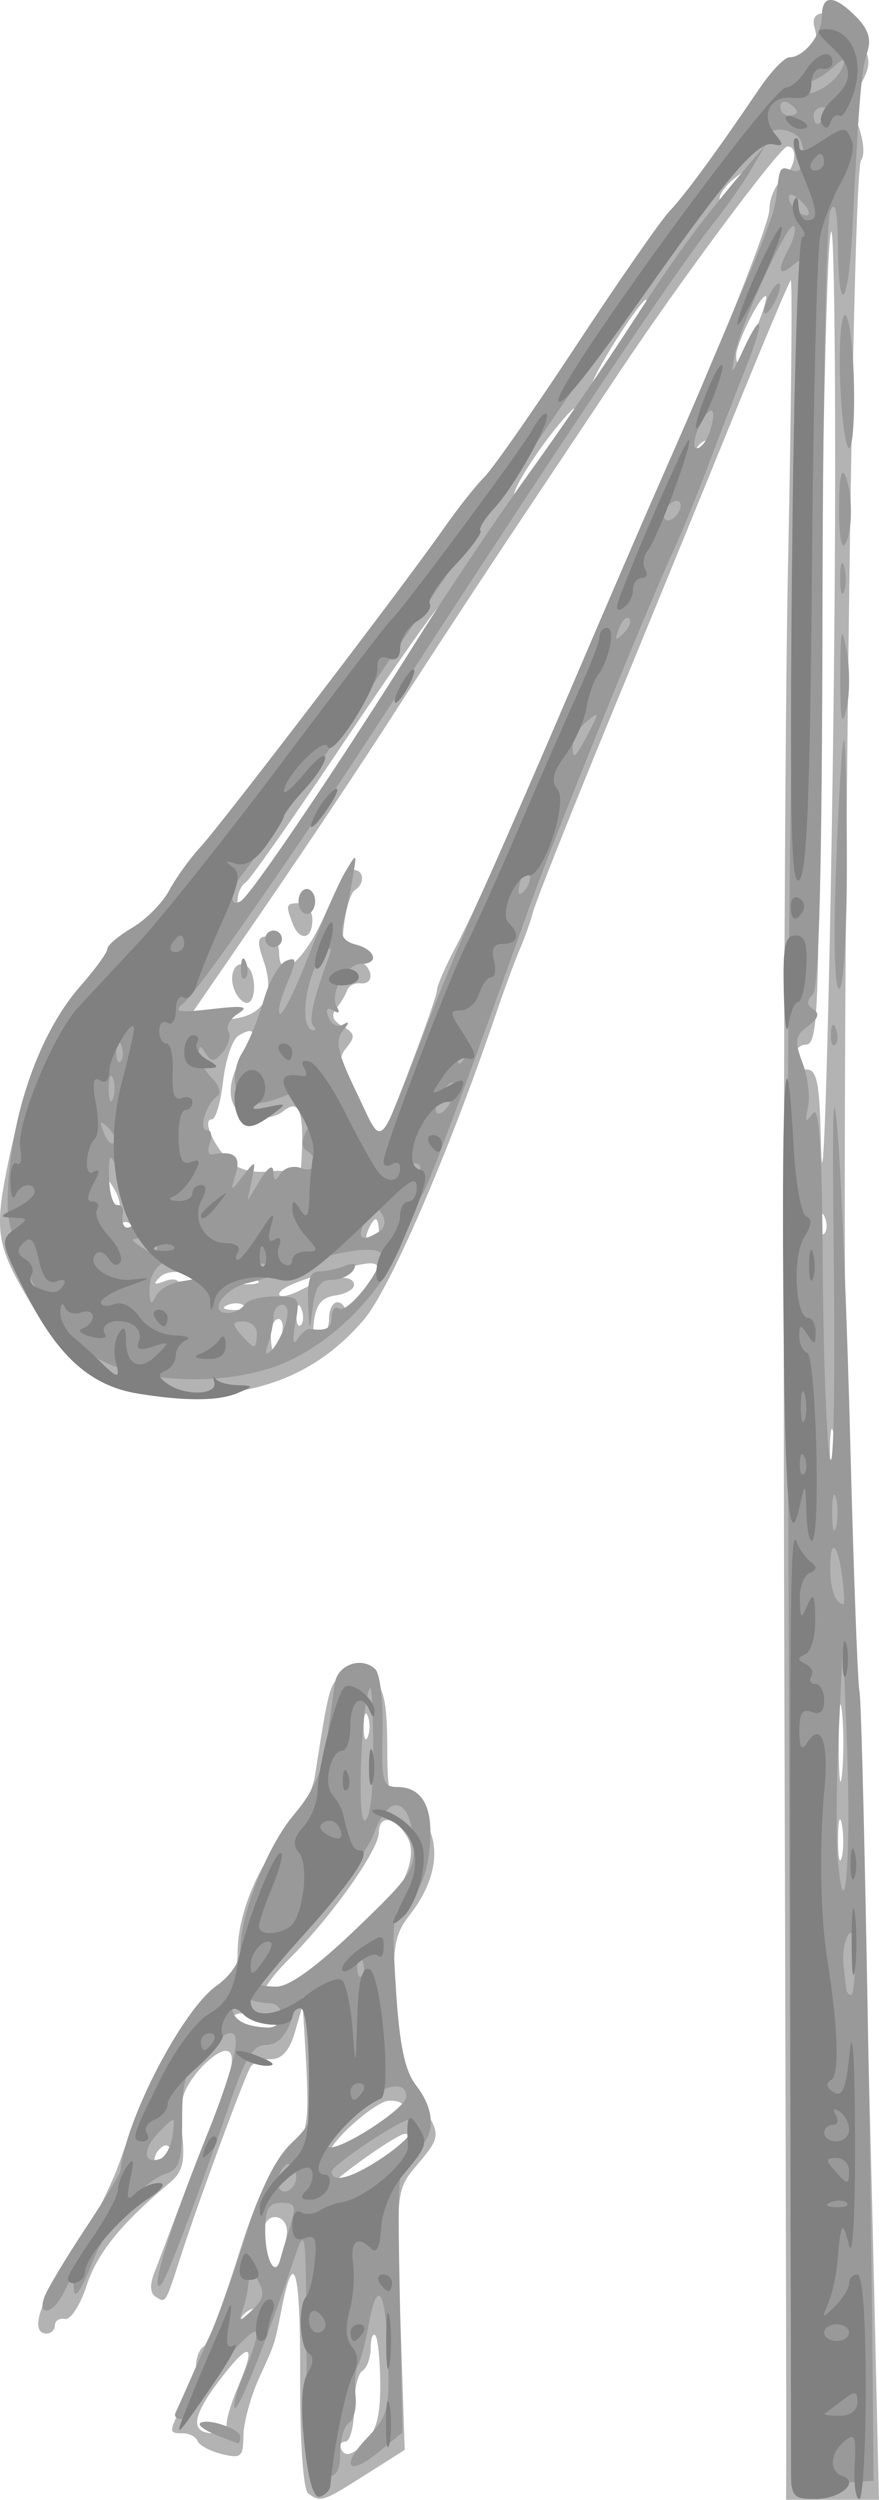 <?xml version="1.0" encoding="UTF-8" standalone="no"?>
<!-- Created with Inkscape (http://www.inkscape.org/) -->

<svg
   width="27.988mm"
   height="79.537mm"
   viewBox="0 0 27.988 79.537"
   version="1.1"
   id="svg5"
   inkscape:version="1.1.2 (0a00cf5339, 2022-02-04)"
   sodipodi:docname="Fustibal.svg"
   xmlns:inkscape="http://www.inkscape.org/namespaces/inkscape"
   xmlns:sodipodi="http://sodipodi.sourceforge.net/DTD/sodipodi-0.dtd"
   xmlns="http://www.w3.org/2000/svg"
   xmlns:svg="http://www.w3.org/2000/svg">
  <sodipodi:namedview
     id="namedview7"
     pagecolor="#ffffff"
     bordercolor="#666666"
     borderopacity="1.0"
     inkscape:pageshadow="2"
     inkscape:pageopacity="0.0"
     inkscape:pagecheckerboard="0"
     inkscape:document-units="mm"
     showgrid="false"
     fit-margin-top="0"
     fit-margin-left="0"
     fit-margin-right="0"
     fit-margin-bottom="0"
     inkscape:zoom="0.99150695"
     inkscape:cx="-15.128487"
     inkscape:cy="195.15748"
     inkscape:window-width="1920"
     inkscape:window-height="978"
     inkscape:window-x="0"
     inkscape:window-y="39"
     inkscape:window-maximized="1"
     inkscape:current-layer="layer1" />
  <defs
     id="defs2" />
  <g
     inkscape:label="Layer 1"
     inkscape:groupmode="layer"
     id="layer1"
     transform="translate(-136.851,-157.257)">
    <path
       style="fill:#b3b3b3;stroke-width:0.265"
       d="m 146.665,236.591 c -0.159,-0.115 -0.264,-1.617 -0.257,-3.679 0.011,-3.425 -0.188,-4.203 -0.577,-2.261 -0.253,1.264 -0.195,1.085 -0.746,2.306 -0.262,0.582 -0.48,1.394 -0.483,1.804 -0.005,0.668 -0.077,0.728 -0.689,0.576 -0.376,-0.093 -0.723,-0.28 -0.772,-0.414 -0.049,-0.135 -0.257,-0.245 -0.463,-0.245 -0.465,0 -0.465,-0.032 0.02,-0.962 0.217,-0.417 0.396,-0.959 0.397,-1.205 9e-4,-0.246 0.109,-0.514 0.24,-0.595 0.131,-0.081 0.619,-1.355 1.084,-2.832 0.608,-1.932 1.042,-2.851 1.548,-3.276 0.723,-0.608 0.76,-0.858 0.579,-3.83 l -0.057,-0.926 -0.248,0.86 c -0.169,0.584 -0.411,0.86 -0.754,0.86 -0.278,0 -0.574,0.111 -0.658,0.246 -0.193,0.312 -1.638,4.227 -2.204,5.972 -0.519,1.6 -0.487,1.548 -0.823,1.34 -0.171,-0.105 -0.186,-0.387 -0.041,-0.754 0.127,-0.322 0.497,-1.3 0.823,-2.173 0.325,-0.873 0.741,-1.945 0.923,-2.381 0.759,-1.816 0.904,-2.514 0.522,-2.514 -0.2,0 -0.622,0.327 -0.938,0.728 -0.454,0.575 -0.547,0.969 -0.445,1.881 0.103,0.923 0.025,1.241 -0.389,1.587 -1.538,1.288 -2.315,2.247 -2.646,3.266 -0.203,0.625 -0.514,1.106 -0.69,1.07 -0.177,-0.036 -0.321,0.053 -0.321,0.198 0,0.146 -0.119,0.265 -0.265,0.265 -0.549,0 -0.229,-1.021 0.761,-2.435 0.564,-0.805 1.282,-2.204 1.595,-3.108 0.856,-2.474 2.067,-4.717 2.736,-5.07 0.763,-0.402 0.984,-0.744 0.989,-1.527 0.007,-1.161 0.61,-2.671 1.465,-3.671 0.466,-0.545 0.913,-1.407 0.994,-1.916 0.518,-3.276 0.478,-3.175 1.256,-3.175 0.891,0 1.052,0.366 1.052,2.403 0,1.205 0.09,1.566 0.391,1.566 0.215,0 0.583,0.293 0.817,0.651 0.516,0.787 0.329,1.916 -0.488,2.955 -0.49,0.623 -0.556,1.003 -0.487,2.814 0.064,1.693 0.201,2.274 0.717,3.033 0.787,1.159 0.786,1.178 -0.016,2.132 -0.649,0.771 -0.653,0.807 -0.517,4.913 l 0.137,4.136 -1.255,0.796 c -1.361,0.863 -1.418,0.882 -1.816,0.593 z m 2.293,-3.498 c -0.006,-0.762 -0.077,-1.451 -0.158,-1.532 -0.081,-0.081 -0.147,0.104 -0.147,0.41 0,0.307 -0.119,0.631 -0.265,0.721 -0.146,0.09 -0.265,0.633 -0.265,1.206 0,0.574 -0.126,1.043 -0.28,1.043 -0.154,0 -0.199,0.131 -0.1,0.291 0.12,0.194 0.355,0.116 0.703,-0.231 0.391,-0.391 0.52,-0.871 0.512,-1.908 z m -4.871,1.427 c -0.086,-0.086 0.068,-0.681 0.343,-1.323 0.605,-1.411 0.376,-1.482 -0.606,-0.188 -0.876,1.155 -0.924,1.668 -0.154,1.668 0.315,0 0.503,-0.07 0.417,-0.157 z m 0.994,-3.548 c 0.09,-0.146 0.044,-0.265 -0.101,-0.265 -0.146,0 -0.338,0.119 -0.428,0.265 -0.09,0.146 -0.044,0.265 0.101,0.265 0.146,0 0.338,-0.119 0.428,-0.265 z m 0.907,-2.712 c 0.01,-0.255 -0.16,-0.463 -0.378,-0.463 -0.417,0 -0.52,0.695 -0.218,1.48 0.166,0.432 0.193,0.429 0.378,-0.044 0.11,-0.28 0.208,-0.718 0.218,-0.973 z m 2.682,-1.828 c 0.943,-0.53 1.571,-1.281 1.072,-1.281 -0.261,0 -2.413,1.536 -2.413,1.721 0,0.239 0.316,0.136 1.341,-0.44 z m -6.368,-0.635 c 0,-0.227 -0.119,-0.339 -0.265,-0.249 -0.146,0.09 -0.265,0.276 -0.265,0.412 0,0.137 0.119,0.249 0.265,0.249 0.146,0 0.265,-0.186 0.265,-0.412 z m 6.355,-0.517 c 1.117,-0.705 1.356,-1.187 0.589,-1.187 -0.422,0 -1.917,1.323 -1.917,1.696 0,0.269 0.244,0.176 1.328,-0.509 z m -2.993,-3.469 c 0.1,-0.3 -1.116,-0.67 -1.37,-0.416 -0.075,0.075 6.3e-4,0.301 0.168,0.503 0.344,0.414 1.052,0.363 1.202,-0.086 z m 1.087,-1.605 c 2.351,-1.717 3.626,-3.618 3.045,-4.539 -0.388,-0.616 -0.88,-0.677 -0.88,-0.111 0,0.555 -1.503,2.678 -2.844,4.015 -1.441,1.437 -0.993,1.856 0.679,0.635 z m 1.811,-8.35 c -0.073,-0.182 -0.133,-0.033 -0.133,0.331 0,0.364 0.06,0.513 0.133,0.331 0.073,-0.182 0.073,-0.48 0,-0.661 z m 13.323,22.622 c 0.003,-1.273 -0.027,-13.031 -0.066,-26.128 -0.039,-13.097 0.016,-27.967 0.122,-33.046 0.106,-5.078 0.145,-9.185 0.086,-9.126 -0.059,0.059 -0.881,2.011 -1.826,4.338 -0.946,2.327 -2.725,6.672 -3.954,9.655 -1.229,2.983 -2.317,5.722 -2.418,6.085 -0.101,0.364 -0.291,0.9 -0.422,1.191 -0.131,0.291 -0.477,1.229 -0.769,2.085 -1.525,4.472 -3.377,8.751 -4.206,9.72 -1.37,1.6 -3.11,2.367 -5.414,2.386 -2.824,0.023 -3.727,-0.479 -5.164,-2.874 -1.132,-1.886 -1.2,-2.311 -0.728,-4.583 0.549,-2.645 1.384,-4.633 2.159,-5.14 0.35,-0.229 0.636,-0.563 0.635,-0.742 -9.5e-4,-0.179 0.41,-0.682 0.913,-1.118 0.503,-0.437 1.643,-1.746 2.533,-2.91 0.89,-1.164 2.798,-3.664 4.238,-5.556 1.441,-1.892 3.091,-4.035 3.667,-4.763 0.576,-0.728 1.969,-2.692 3.095,-4.366 3.11,-4.624 6.903,-9.628 7.798,-10.29 0.597,-0.441 0.757,-0.727 0.631,-1.126 -0.262,-0.825 0.956,-0.532 1.448,0.349 0.335,0.599 0.341,0.808 0.042,1.368 -0.264,0.494 -0.284,0.86 -0.08,1.447 0.151,0.432 0.18,0.888 0.065,1.013 -0.342,0.372 -0.714,38.141 -0.405,41.106 0.132,1.267 0.542,14.548 0.81,26.26 l 0.162,7.078 h -1.478 -1.478 l 0.005,-2.315 z m 1.77,-19.179 c -0.063,-0.329 -0.117,-0.122 -0.12,0.46 -0.003,0.582 0.049,0.851 0.115,0.598 0.066,-0.253 0.069,-0.729 0.005,-1.058 z m 0.006,-3.575 c -0.057,-0.546 -0.104,-0.099 -0.104,0.992 0,1.091 0.047,1.538 0.104,0.992 0.057,-0.546 0.057,-1.439 0,-1.984 z m -0.271,-8.864 c -0.063,-0.327 -0.115,-0.059 -0.115,0.595 0,0.655 0.052,0.923 0.115,0.595 0.063,-0.327 0.063,-0.863 0,-1.191 z m -17.573,-3.109 c 0.076,-0.291 0.03,-0.529 -0.101,-0.529 -0.132,0 -0.24,0.238 -0.24,0.529 0,0.291 0.046,0.529 0.101,0.529 0.056,0 0.164,-0.238 0.24,-0.529 z m 1.511,-0.545 c 0,-0.282 0.119,-0.514 0.265,-0.514 0.146,0 0.265,0.149 0.266,0.331 9.6e-4,0.182 0.238,-0.026 0.527,-0.463 0.7,-1.056 0.666,-1.231 -0.198,-1.04 -1.471,0.326 -2.447,0.69 -2.447,0.912 0,0.126 0.327,0.058 0.728,-0.151 0.829,-0.433 1.654,-0.501 1.654,-0.137 0,0.135 -0.268,0.284 -0.595,0.331 -0.433,0.061 -0.619,0.291 -0.682,0.84 -0.056,0.489 0.014,0.694 0.198,0.58 0.157,-0.097 0.285,-0.407 0.285,-0.69 z m -0.878,-0.299 c -0.085,-0.211 -0.147,-0.148 -0.16,0.16 -0.011,0.279 0.051,0.435 0.139,0.347 0.088,-0.088 0.097,-0.316 0.021,-0.507 z m -1.84,-0.11 c -0.088,-0.088 -0.316,-0.097 -0.507,-0.021 -0.211,0.085 -0.148,0.147 0.16,0.16 0.279,0.011 0.435,-0.051 0.347,-0.139 z m -1.395,-0.615 c 0.233,-0.376 -0.925,-0.644 -1.272,-0.294 -0.23,0.232 -0.191,0.264 0.159,0.13 0.268,-0.102 0.463,-0.053 0.463,0.117 0,0.356 0.439,0.388 0.65,0.047 z m 1.798,-0.194 c -0.182,-0.073 -0.48,-0.073 -0.661,0 -0.182,0.073 -0.033,0.133 0.331,0.133 0.364,0 0.513,-0.06 0.331,-0.133 z m -3.313,-0.778 c -0.088,-0.088 -0.316,-0.097 -0.507,-0.021 -0.211,0.085 -0.148,0.147 0.16,0.16 0.279,0.011 0.435,-0.051 0.347,-0.139 z m 7.215,-0.766 c 0,-0.218 -0.047,-0.397 -0.104,-0.397 -0.057,0 -0.173,0.179 -0.256,0.397 -0.084,0.218 -0.037,0.397 0.104,0.397 0.141,0 0.256,-0.179 0.256,-0.397 z m -7.673,0.016 c 0,-0.064 -0.119,-0.19 -0.265,-0.28 -0.146,-0.09 -0.265,-0.037 -0.265,0.117 0,0.154 0.119,0.28 0.265,0.28 0.146,0 0.265,-0.052 0.265,-0.117 z m 21.877,-0.462 c -0.085,-0.211 -0.147,-0.148 -0.16,0.16 -0.011,0.279 0.051,0.435 0.139,0.347 0.088,-0.088 0.097,-0.316 0.021,-0.507 z m -22.638,-0.923 c -0.312,-0.536 -0.387,-0.365 -0.132,0.301 0.091,0.236 0.221,0.374 0.289,0.306 0.068,-0.068 -0.002,-0.341 -0.157,-0.607 z m 22.957,-20.84 c 0.022,-5.375 -0.032,-9.701 -0.12,-9.612 -0.161,0.161 -0.352,10.018 -0.394,20.378 -0.019,4.573 -0.086,5.49 -0.401,5.49 -0.208,0 -0.378,0.179 -0.378,0.397 0,0.218 0.179,0.397 0.397,0.397 0.317,0 0.406,0.44 0.443,2.183 0.089,4.186 0.413,-9.533 0.453,-19.232 z m -16.973,19.65 c 0.052,-1.316 -0.117,-1.673 -0.602,-1.27 -0.197,0.164 -0.633,0.259 -0.969,0.211 -0.778,-0.11 -0.93,-1.01 -0.326,-1.931 0.487,-0.744 0.436,-1.032 -0.122,-0.687 -0.194,0.12 -0.414,0.768 -0.49,1.441 -0.076,0.673 -0.238,1.223 -0.36,1.223 -0.306,0 0.026,0.793 0.551,1.318 0.274,0.274 0.742,0.397 1.277,0.336 0.477,-0.054 0.844,0.025 0.844,0.183 0,0.154 0.034,0.279 0.076,0.279 0.042,0 0.096,-0.497 0.12,-1.103 z m 3.348,-2.415 c 0.524,-1.353 0.953,-2.575 0.953,-2.714 0,-0.139 0.284,-0.788 0.632,-1.442 0.666,-1.253 2.791,-6.01 4.669,-10.449 0.615,-1.455 2.056,-4.824 3.201,-7.487 1.145,-2.662 2.082,-5.118 2.082,-5.458 0,-0.339 0.179,-0.765 0.397,-0.946 0.423,-0.351 0.542,-1.058 0.178,-1.058 -0.233,0 -3.367,4.204 -5.338,7.161 -0.655,0.983 -2.143,3.213 -3.307,4.956 -1.164,1.743 -2.908,4.403 -3.875,5.911 -0.967,1.508 -2.844,4.32 -4.17,6.248 l -2.412,3.506 h 1.052 c 1.301,0 1.788,-0.666 1.368,-1.871 -0.218,-0.625 -0.196,-0.775 0.113,-0.775 0.211,0 0.383,0.234 0.383,0.521 0,0.942 0.8,0.275 1.46,-1.218 0.345,-0.781 0.753,-1.42 0.907,-1.42 0.34,0 0.37,0.442 0.044,0.643 -0.129,0.08 -0.286,0.58 -0.348,1.111 -0.09,0.768 -0.014,0.992 0.368,1.092 0.536,0.14 0.669,0.82 0.15,0.762 -0.182,-0.02 -0.371,0.082 -0.419,0.228 -0.049,0.146 -0.204,0.404 -0.345,0.574 -0.175,0.211 -0.109,0.392 0.208,0.57 0.39,0.218 0.409,0.328 0.12,0.676 -0.288,0.347 -0.253,0.606 0.211,1.564 0.306,0.632 0.556,1.29 0.556,1.462 0,0.674 0.246,0.22 1.163,-2.147 z m -5.501,-2.723 c -0.194,-0.505 0.044,-0.971 0.388,-0.759 0.315,0.195 0.323,1.179 0.01,1.179 -0.13,0 -0.309,-0.189 -0.398,-0.421 z m 1.853,-2.114 c -0.227,-0.591 -0.209,-0.64 0.236,-0.64 0.22,0 0.397,0.235 0.397,0.529 0,0.631 -0.406,0.702 -0.633,0.111 z m 0.788,-3.896 c 2.469,-3.677 4.138,-6.337 3.875,-6.174 -0.133,0.082 -1.517,2.056 -3.076,4.386 -1.559,2.33 -2.947,4.306 -3.085,4.392 -0.138,0.085 -0.251,0.342 -0.251,0.572 0,0.511 0.379,0.037 2.536,-3.176 z m 7.524,-11.362 c 0.754,-1.15 0.858,-1.398 0.341,-0.814 -0.796,0.899 -1.789,2.468 -1.562,2.468 0.076,0 0.625,-0.744 1.222,-1.654 z m 4.857,0.185 c 0.09,-0.235 0.046,-0.342 -0.104,-0.249 -0.144,0.089 -0.262,0.274 -0.262,0.411 0,0.381 0.19,0.297 0.366,-0.162 z m -2.533,-3.558 c 0.462,-0.743 0.732,-1.284 0.599,-1.202 -0.133,0.082 -0.613,0.754 -1.068,1.492 -0.455,0.739 -0.724,1.28 -0.599,1.202 0.125,-0.077 0.606,-0.749 1.068,-1.492 z m 4.147,-0.344 c 0.225,-0.538 0.351,-0.979 0.28,-0.979 -0.188,0 -0.936,1.505 -0.936,1.883 0,0.47 0.194,0.202 0.657,-0.904 z m -0.648,-4.55 c 0.359,-0.489 0.353,-0.502 -0.075,-0.166 -0.255,0.2 -0.463,0.487 -0.463,0.639 0,0.152 0.034,0.227 0.075,0.166 0.041,-0.061 0.25,-0.348 0.463,-0.639 z"
       id="path1399" />
    <path
       style="fill:#999999;stroke-width:0.265"
       d="m 161.998,220.538 c -0.026,-8.698 -0.059,-18.97 -0.073,-22.826 -0.031,-8.504 0.281,-30.528 0.447,-31.584 0.102,-0.651 0.063,-0.713 -0.277,-0.431 -0.467,0.388 -0.509,0.175 -0.111,-0.569 0.157,-0.294 0.222,-0.598 0.144,-0.676 -0.181,-0.181 -1.692,3.1 -1.879,4.08 -0.133,0.697 -0.119,0.69 0.258,-0.123 0.637,-1.372 0.708,-0.994 0.1,0.529 -0.305,0.764 -0.845,2.163 -1.199,3.109 -0.354,0.946 -0.838,2.137 -1.075,2.646 -0.863,1.857 -3.833,9.187 -4.609,11.377 -1.696,4.784 -3.217,8.875 -3.392,9.128 -0.101,0.146 -0.393,0.831 -0.648,1.523 -0.634,1.715 -2.444,3.475 -4.159,4.045 -1.972,0.655 -4.672,0.428 -5.882,-0.495 -1.243,-0.948 -2.55,-3.336 -2.55,-4.659 0,-2.585 0.932,-5.403 2.303,-6.963 0.48,-0.546 0.872,-1.086 0.872,-1.2 0,-0.114 0.358,-0.418 0.795,-0.676 0.437,-0.258 0.965,-0.79 1.173,-1.182 0.208,-0.392 0.654,-1.011 0.991,-1.377 0.689,-0.748 6.534,-8.395 7.756,-10.148 0.437,-0.626 1.016,-1.359 1.287,-1.629 0.272,-0.27 1.596,-2.165 2.944,-4.211 1.348,-2.046 2.677,-3.959 2.955,-4.25 0.49,-0.514 1.489,-1.875 2.863,-3.903 0.37,-0.546 0.799,-0.992 0.953,-0.992 0.464,0 1.036,-0.72 1.036,-1.304 0,-0.699 0.38,-0.697 1.083,0.006 0.394,0.394 0.499,0.719 0.363,1.124 -0.188,0.564 -0.27,1.529 -0.468,5.535 -0.125,2.535 -0.442,3.011 -0.467,0.703 -0.013,-1.194 -0.086,-1.541 -0.246,-1.169 -0.125,0.291 -0.236,5.952 -0.246,12.581 -0.013,8.302 -0.108,12.141 -0.306,12.339 -0.207,0.207 -0.203,0.34 0.016,0.475 0.21,0.13 0.156,0.295 -0.175,0.538 -0.411,0.301 -0.436,0.465 -0.172,1.162 0.169,0.447 0.248,1.081 0.175,1.41 -0.105,0.48 -0.075,0.52 0.152,0.201 0.206,-0.288 0.293,1.053 0.319,4.895 0.019,2.91 0.125,5.649 0.234,6.085 0.109,0.437 0.162,-2.302 0.118,-6.085 -0.059,-5.068 -0.024,-6.148 0.134,-4.101 0.118,1.528 0.296,5.993 0.396,9.922 0.1,3.929 0.229,7.382 0.286,7.673 0.096,0.489 0.343,13.214 0.418,21.555 l 0.032,3.563 -1.311,0.081 -1.311,0.081 -0.048,-15.815 z m 2.078,-0.932 c -0.002,-0.682 -0.089,-0.991 -0.22,-0.785 -0.119,0.187 -0.186,0.604 -0.15,0.926 0.036,0.322 0.075,0.675 0.087,0.785 0.012,0.109 0.082,0.198 0.154,0.198 0.073,0 0.13,-0.506 0.128,-1.124 z m -0.255,-6.781 -0.127,-3.339 -0.138,2.91 c -0.076,1.601 -0.087,3.446 -0.024,4.101 0.224,2.341 0.421,-0.174 0.289,-3.672 z m -0.149,-5.36 c -0.14,-1.108 -0.386,-1.31 -0.386,-0.317 0,0.681 0.171,1.147 0.422,1.147 0.038,0 0.022,-0.373 -0.036,-0.83 z m -0.203,-2.544 c -0.067,-0.255 -0.121,-0.046 -0.121,0.463 0,0.509 0.054,0.718 0.121,0.463 0.067,-0.255 0.067,-0.671 0,-0.926 z m -17.524,-5.556 c 0.108,-0.358 0.067,-0.595 -0.103,-0.595 -0.155,0 -0.282,0.169 -0.282,0.375 0,0.206 -0.077,0.593 -0.171,0.86 -0.117,0.331 -0.084,0.401 0.103,0.22 0.151,-0.146 0.355,-0.532 0.454,-0.86 z m -0.914,0.331 c 0,-0.218 -0.193,-0.397 -0.429,-0.397 -0.352,0 -0.37,0.072 -0.1,0.397 0.181,0.218 0.374,0.397 0.429,0.397 0.055,0 0.1,-0.179 0.1,-0.397 z m 1.683,-0.155 c 0.534,0.071 0.698,-0.021 0.698,-0.39 0,-0.227 0.11,-0.345 0.244,-0.261 0.264,0.163 1.343,-1.198 1.343,-1.694 0,-0.355 -1.549,-0.137 -2.778,0.39 -0.437,0.187 -1.108,0.41 -1.492,0.495 -0.748,0.166 -1.27,0.953 -0.632,0.953 0.205,0 0.447,-0.119 0.536,-0.265 0.09,-0.146 0.529,-0.265 0.975,-0.265 0.773,0 0.803,0.041 0.646,0.86 -0.1,0.518 -0.075,0.72 0.063,0.507 0.125,-0.194 0.304,-0.343 0.397,-0.331 z m -0.053,-0.837 c -0.03,-0.7 0.068,-0.992 0.333,-0.992 0.206,0 0.583,-0.08 0.837,-0.177 0.315,-0.121 0.401,-0.079 0.271,0.132 -0.105,0.17 -0.415,0.31 -0.688,0.31 -0.362,0 -0.526,0.233 -0.604,0.86 -0.105,0.847 -0.107,0.845 -0.149,-0.132 z m -4.011,-0.684 c 0.99,-0.133 1.19,-0.482 0.391,-0.683 -0.846,-0.212 -1.457,0.216 -1.431,1.002 0.014,0.417 0.065,0.46 0.198,0.166 0.099,-0.218 0.477,-0.437 0.841,-0.486 z m 2.888,-0.477 c 0.061,-0.052 -0.267,-0.095 -0.728,-0.095 -0.461,0 -0.838,0.121 -0.838,0.27 0,0.237 1.249,0.098 1.565,-0.175 z m -3.682,-0.624 c 0,-0.146 -0.208,-0.263 -0.463,-0.261 -0.396,0.003 -0.405,0.041 -0.066,0.261 0.499,0.323 0.529,0.323 0.529,0 z m 7.064,-0.474 c 0.191,-0.122 0.229,-0.344 0.095,-0.561 -0.174,-0.282 -0.288,-0.237 -0.525,0.205 -0.308,0.576 -0.138,0.717 0.43,0.355 z m -8.033,-1.318 c -0.536,-1.293 -0.588,-1.326 -0.561,-0.352 0.013,0.452 0.124,0.821 0.248,0.821 0.123,0 0.21,0.089 0.193,0.198 -0.068,0.431 0.043,0.619 0.28,0.473 0.146,-0.09 0.081,-0.559 -0.16,-1.14 z m 4.669,-0.59 c 0.01,0.307 0.062,0.32 0.229,0.057 0.119,-0.187 0.414,-0.264 0.657,-0.17 0.473,0.181 0.62,-0.275 0.177,-0.549 -0.177,-0.109 -0.177,-0.328 -9.5e-4,-0.658 0.361,-0.675 0.053,-1.407 -0.495,-1.175 -1.1,0.466 -1.568,0.429 -1.748,-0.138 -0.105,-0.33 -0.026,-0.812 0.187,-1.15 0.202,-0.32 0.511,-1.076 0.686,-1.679 0.175,-0.603 0.496,-1.165 0.713,-1.248 0.348,-0.134 0.349,-0.043 0.011,0.766 -0.211,0.505 -0.298,0.918 -0.194,0.918 0.104,0 0.522,-0.863 0.928,-1.918 0.406,-1.055 0.914,-2.216 1.129,-2.58 0.388,-0.656 0.39,-0.654 0.23,0.265 -0.089,0.509 -0.223,1.143 -0.298,1.408 -0.094,0.332 0.035,0.526 0.417,0.626 0.63,0.165 0.751,0.612 0.165,0.612 -0.481,0 -1.026,0.963 -0.774,1.369 0.113,0.183 0.067,0.227 -0.117,0.113 -0.195,-0.121 -0.247,-0.042 -0.145,0.222 0.086,0.225 0.293,0.327 0.46,0.228 0.212,-0.127 0.209,-0.065 -0.011,0.207 -0.25,0.309 -0.159,0.71 0.444,1.957 0.87,1.8 0.634,2.024 2.224,-2.112 0.504,-1.31 1.322,-3.274 1.819,-4.366 0.497,-1.091 1.768,-4.008 2.825,-6.482 1.057,-2.474 2.343,-5.45 2.857,-6.615 0.514,-1.164 1.097,-2.504 1.294,-2.977 0.197,-0.473 0.525,-1.247 0.728,-1.72 1.287,-2.997 1.562,-3.719 1.618,-4.243 0.101,-0.951 0.113,-0.972 0.493,-0.827 0.248,0.095 0.364,-0.068 0.364,-0.513 0,-0.483 -0.169,-0.685 -0.649,-0.777 -0.914,-0.175 -2.428,1.883 -13.783,18.728 -1.668,2.474 -3.195,4.686 -3.395,4.916 -0.429,0.493 -0.488,1.146 -0.081,0.894 0.331,-0.205 3.069,-4.256 5.592,-8.276 0.975,-1.554 2.583,-3.947 3.572,-5.317 0.989,-1.371 2.487,-3.556 3.328,-4.856 1.407,-2.174 2.14,-3.168 3.656,-4.955 l 0.561,-0.661 -0.463,0.794 c -0.254,0.437 -0.844,1.27 -1.31,1.852 -1.058,1.322 -5.172,7.465 -10.365,15.478 -2.739,4.227 -5.939,8.824 -6.401,9.197 -0.34,0.274 -0.182,0.306 0.898,0.181 1.032,-0.12 1.211,-0.088 0.842,0.146 -0.258,0.164 -0.396,0.415 -0.308,0.558 0.088,0.143 0.012,0.439 -0.17,0.658 -0.265,0.319 -0.373,0.33 -0.548,0.055 -0.177,-0.279 -0.218,-0.278 -0.222,0.006 -0.002,0.192 0.183,0.537 0.412,0.766 0.229,0.229 0.31,0.488 0.179,0.576 -0.357,0.241 -0.615,1.086 -0.331,1.086 0.136,0 0.178,0.183 0.091,0.408 -0.086,0.224 -0.052,0.389 0.074,0.366 0.7,-0.128 0.919,0.051 0.751,0.616 -0.174,0.585 -0.17,0.586 0.234,0.066 0.4,-0.515 0.408,-0.512 0.275,0.132 l -0.136,0.661 0.404,-0.661 c 0.252,-0.412 0.409,-0.512 0.418,-0.265 z m -1.032,-6.504 c 0.013,-0.308 0.075,-0.371 0.16,-0.16 0.076,0.191 0.067,0.419 -0.021,0.507 -0.088,0.088 -0.15,-0.068 -0.139,-0.347 z m 0.773,-0.904 c 0,-0.146 0.119,-0.265 0.265,-0.265 0.146,0 0.265,0.119 0.265,0.265 0,0.146 -0.119,0.265 -0.265,0.265 -0.146,0 -0.265,-0.119 -0.265,-0.265 z m 1.058,-1.191 c 0,-0.218 0.119,-0.397 0.265,-0.397 0.146,0 0.265,0.179 0.265,0.397 0,0.218 -0.119,0.397 -0.265,0.397 -0.146,0 -0.265,-0.179 -0.265,-0.397 z m 3.836,8.599 c 0.09,-0.146 0.037,-0.265 -0.117,-0.265 -0.154,0 -0.28,0.119 -0.28,0.265 0,0.146 0.052,0.265 0.117,0.265 0.064,0 0.19,-0.119 0.28,-0.265 z m -9.889,-1.393 c -0.261,-0.259 -0.292,-0.229 -0.148,0.148 0.099,0.261 0.247,0.408 0.329,0.326 0.082,-0.082 1.7e-4,-0.295 -0.181,-0.474 z m 10.925,-0.893 c 0.252,-0.657 -0.026,-0.747 -0.363,-0.117 -0.163,0.304 -0.185,0.552 -0.05,0.552 0.135,0 0.321,-0.196 0.412,-0.435 z m -10.783,-0.69 c -0.073,-0.182 -0.133,-0.033 -0.133,0.331 0,0.364 0.06,0.513 0.133,0.331 0.073,-0.182 0.073,-0.48 0,-0.661 z m 0.27,-1.042 c -0.085,-0.211 -0.147,-0.148 -0.16,0.16 -0.011,0.279 0.051,0.435 0.139,0.347 0.088,-0.088 0.097,-0.316 0.021,-0.507 z m 11.027,0.182 c 0.084,-0.218 0.037,-0.397 -0.104,-0.397 -0.141,0 -0.256,0.179 -0.256,0.397 0,0.218 0.047,0.397 0.104,0.397 0.057,0 0.173,-0.179 0.256,-0.397 z m -4.922,-0.814 c -0.144,-0.144 0.031,-0.922 0.472,-2.097 0.138,-0.367 0.113,-0.448 -0.08,-0.265 -0.6,0.569 -0.888,2.514 -0.372,2.514 0.073,0 0.064,-0.069 -0.02,-0.152 z m 6.887,-4.911 c -0.066,-0.198 -0.186,-0.078 -0.28,0.28 -0.115,0.44 -0.081,0.543 0.116,0.347 0.154,-0.154 0.227,-0.436 0.164,-0.627 z m 1.916,-4.462 c 0.314,-0.605 0.306,-0.63 -0.097,-0.298 -0.242,0.2 -0.44,0.547 -0.44,0.772 0,0.48 0.076,0.414 0.537,-0.473 z m 1.264,-3.579 c -0.082,-0.082 -0.229,0.065 -0.329,0.326 -0.144,0.377 -0.113,0.407 0.148,0.148 0.181,-0.179 0.262,-0.393 0.181,-0.474 z m 1.639,-3.596 c 0,-0.146 -0.119,-0.191 -0.265,-0.101 -0.146,0.09 -0.265,0.283 -0.265,0.428 0,0.146 0.119,0.191 0.265,0.101 0.146,-0.09 0.265,-0.283 0.265,-0.428 z m 0.932,-2.37 c 0.255,-0.803 -0.003,-0.886 -0.355,-0.113 -0.166,0.364 -0.193,0.663 -0.061,0.663 0.133,0 0.32,-0.247 0.415,-0.549 z m 2.981,-7.229 c -0.188,-0.204 -0.383,-0.331 -0.434,-0.282 -0.157,0.149 0.241,0.652 0.516,0.652 0.143,0 0.106,-0.167 -0.082,-0.37 z m 0.717,-2.805 c 0.09,-0.146 0.037,-0.265 -0.117,-0.265 -0.154,0 -0.28,0.119 -0.28,0.265 0,0.146 0.052,0.265 0.117,0.265 0.064,0 0.19,-0.119 0.28,-0.265 z m -0.926,-0.117 c 0,-0.064 -0.119,-0.19 -0.265,-0.28 -0.146,-0.09 -0.265,-0.037 -0.265,0.117 0,0.154 0.119,0.28 0.265,0.28 0.146,0 0.265,-0.052 0.265,-0.117 z m 1.461,-1.45 c 0.113,-0.295 0.03,-0.28 -0.346,0.06 -0.272,0.246 -0.642,0.448 -0.821,0.448 -0.179,0 -0.253,0.117 -0.165,0.259 0.197,0.319 1.119,-0.212 1.333,-0.768 z m -17.085,72.674 c -0.012,-3.962 -0.02,-4.013 -0.414,-2.844 -0.863,2.558 -1.753,4.787 -1.866,4.674 -0.065,-0.065 0.067,-0.563 0.294,-1.106 0.227,-0.543 0.412,-1.109 0.412,-1.258 0,-0.388 -1.249,1.013 -1.727,1.937 -0.222,0.429 -0.529,0.779 -0.683,0.779 -0.154,0 -0.236,-0.089 -0.183,-0.198 0.053,-0.109 0.253,-0.556 0.445,-0.992 0.191,-0.437 0.51,-1.151 0.709,-1.587 0.198,-0.437 0.682,-1.806 1.075,-3.043 0.48,-1.511 0.961,-2.483 1.466,-2.962 0.696,-0.66 0.751,-0.859 0.751,-2.712 0,-2.092 -0.286,-2.549 -0.754,-1.206 -0.181,0.519 -0.457,0.794 -0.796,0.794 -0.395,0 -0.646,0.364 -1.046,1.521 -1.212,3.505 -2.132,5.94 -2.306,6.106 -0.387,0.369 0.227,-1.659 1.363,-4.506 1.322,-3.31 1.349,-4.187 0.092,-2.982 -0.693,0.664 -0.786,0.933 -0.786,2.273 0,1.239 -0.089,1.549 -0.483,1.673 -0.803,0.255 -1.889,1.576 -2.425,2.95 -0.296,0.758 -0.52,1.078 -0.537,0.769 -0.028,-0.495 -0.049,-0.491 -0.317,0.066 -0.336,0.697 -0.875,0.813 -0.616,0.132 0.097,-0.255 0.675,-1.218 1.285,-2.141 0.61,-0.923 1.117,-1.756 1.126,-1.852 0.159,-1.623 1.968,-5.11 3.051,-5.881 0.47,-0.334 0.769,-0.786 0.769,-1.16 0,-1.136 0.867,-3.311 1.72,-4.311 0.595,-0.699 0.901,-1.386 1.031,-2.316 0.101,-0.728 0.218,-1.561 0.26,-1.852 0.085,-0.593 0.868,-0.858 1.29,-0.436 0.151,0.151 0.254,1.056 0.228,2.009 -0.043,1.547 0.007,1.734 0.458,1.734 0.833,0 1.182,0.678 1.032,2.007 -0.091,0.811 -0.315,1.334 -0.678,1.588 -0.501,0.351 -0.53,0.566 -0.388,2.824 0.114,1.801 0.283,2.611 0.644,3.076 0.644,0.83 0.621,1.673 -0.057,2.097 -0.522,0.326 -0.543,0.535 -0.463,4.641 l 0.084,4.3 -0.741,0.613 c -0.987,0.817 -1.259,0.475 -0.365,-0.458 0.65,-0.678 0.702,-0.894 0.642,-2.642 -0.071,-2.079 -0.336,-2.471 -0.617,-0.913 -0.099,0.546 -0.248,1.111 -0.333,1.257 -0.085,0.145 -0.121,0.58 -0.08,0.966 0.041,0.386 -0.053,0.78 -0.208,0.876 -0.155,0.096 -0.282,0.524 -0.282,0.952 0,0.602 -0.12,0.778 -0.529,0.778 -0.505,0 -0.53,-0.181 -0.542,-4.035 z m -1.538,-2.221 c -0.248,-0.426 -0.286,-0.433 -0.293,-0.05 -0.004,0.243 -0.085,0.659 -0.178,0.926 -0.158,0.452 -0.138,0.455 0.293,0.05 0.361,-0.339 0.4,-0.543 0.178,-0.926 z m 1.028,-1.748 c 0.197,-0.623 0.156,-0.728 -0.285,-0.728 -0.408,0 -0.515,0.184 -0.515,0.882 0,0.916 0.317,1.527 0.478,0.921 0.051,-0.191 0.196,-0.675 0.322,-1.075 z m 0.122,-1.791 c -0.148,-0.24 -0.247,-0.233 -0.409,0.03 -0.279,0.451 -0.005,0.895 0.34,0.55 0.146,-0.146 0.177,-0.407 0.069,-0.58 z m 2.852,-0.401 c 0.881,-0.599 1.284,-1.181 0.817,-1.181 -0.305,0 -2.474,1.449 -2.475,1.654 -9.3e-4,0.385 0.682,0.191 1.658,-0.473 z m -6.727,-0.673 c 0.09,-0.64 0.09,-0.64 -0.429,-0.112 -0.533,0.543 -0.514,1.033 0.032,0.853 0.169,-0.056 0.347,-0.389 0.397,-0.742 z m 7.442,-1.236 c 0.016,-0.623 -0.946,-0.331 -1.796,0.547 -0.468,0.483 -0.779,0.948 -0.692,1.035 0.233,0.233 2.479,-1.195 2.489,-1.582 z m -3.96,-2.58 c 0,-0.218 -0.169,-0.397 -0.375,-0.397 -0.206,0 -0.564,-0.072 -0.794,-0.161 -0.269,-0.103 -0.419,-0.016 -0.419,0.243 0,0.429 0.371,0.657 1.124,0.691 0.255,0.011 0.463,-0.158 0.463,-0.376 z m 2.359,-2.757 c 1.79,-1.717 1.904,-1.893 1.825,-2.842 -0.112,-1.356 -0.782,-1.484 -1.234,-0.234 -0.185,0.512 -1.103,1.767 -2.041,2.788 -0.937,1.021 -1.704,1.916 -1.704,1.988 0,0.072 0.28,0.131 0.622,0.131 0.409,0 1.275,-0.626 2.531,-1.831 z m 0.203,0.987 c -0.085,-0.211 -0.147,-0.148 -0.16,0.16 -0.011,0.279 0.051,0.435 0.139,0.347 0.088,-0.088 0.097,-0.316 0.021,-0.507 z m 0.348,-6.609 c 0,-1.188 -0.043,-2.111 -0.097,-2.051 -0.265,0.302 -0.431,4.211 -0.179,4.211 0.169,0 0.276,-0.839 0.276,-2.161 z m -4.999,21.717 c -0.349,-0.139 -0.581,-0.306 -0.518,-0.37 0.19,-0.19 1.284,0.17 1.284,0.423 0,0.129 -0.03,0.226 -0.066,0.217 -0.036,-0.009 -0.351,-0.131 -0.7,-0.27 z m 19.572,-44.582 c 0.013,-0.308 0.075,-0.371 0.16,-0.16 0.076,0.191 0.067,0.419 -0.021,0.507 -0.088,0.088 -0.15,-0.068 -0.139,-0.347 z m 0.165,-5.336 c 0.081,-2.146 0.192,-3.952 0.246,-4.013 0.054,-0.061 0.098,1.696 0.098,3.903 0,2.291 -0.105,4.013 -0.246,4.013 -0.147,0 -0.186,-1.573 -0.097,-3.903 z m 0.136,-6.019 c 0.003,-1.546 0.036,-1.684 0.199,-0.837 0.108,0.558 0.106,1.391 -0.003,1.852 -0.15,0.629 -0.199,0.376 -0.196,-1.015 z m -0.006,-3.175 c 0.005,-0.437 0.065,-0.583 0.132,-0.326 0.067,0.257 0.063,0.615 -0.01,0.794 -0.072,0.179 -0.127,-0.032 -0.122,-0.468 z m -0.035,-2.271 c 0.011,-0.965 0.083,-1.26 0.22,-0.904 0.236,0.614 0.201,1.899 -0.059,2.159 -0.098,0.098 -0.171,-0.467 -0.162,-1.255 z m 0.036,-3.949 c -0.044,-1.163 0.025,-2.115 0.153,-2.115 0.128,0 0.256,0.953 0.284,2.117 0.029,1.164 -0.04,2.116 -0.153,2.115 -0.113,-10e-4 -0.241,-0.954 -0.284,-2.117 z m -2.426,-2.247 c 0,-0.146 0.115,-0.443 0.256,-0.661 0.141,-0.218 0.256,-0.278 0.256,-0.132 0,0.146 -0.115,0.443 -0.256,0.661 -0.141,0.218 -0.256,0.278 -0.256,0.132 z"
       id="path1359" />
    <path
       style="fill:#808080;stroke-width:0.265"
       d="m 146.543,235.016 c -0.125,-1.169 -0.089,-1.941 0.104,-2.251 0.188,-0.301 0.201,-0.53 0.036,-0.632 -0.292,-0.181 -0.354,-1.534 -0.082,-1.805 0.097,-0.097 0.22,-0.591 0.271,-1.097 0.076,-0.738 0.015,-0.889 -0.309,-0.765 -0.285,0.109 -0.404,-0.013 -0.404,-0.418 0,-0.315 0.119,-0.499 0.265,-0.41 0.146,0.09 0.413,0.071 0.595,-0.043 0.182,-0.114 0.488,-0.231 0.681,-0.26 0.781,-0.118 2.174,-1.299 2.14,-1.814 -0.059,-0.893 0.02,-1.076 0.288,-0.661 0.366,0.567 0.341,0.662 -0.415,1.561 -0.403,0.479 -0.699,1.181 -0.728,1.725 -0.03,0.577 -0.141,0.824 -0.299,0.668 -0.456,-0.452 -0.694,-0.26 -0.592,0.478 0.055,0.4 0.002,1.076 -0.118,1.501 -0.14,0.497 -0.111,0.902 0.081,1.133 0.217,0.262 0.221,0.521 0.013,0.947 -0.233,0.478 -0.606,2.33 -0.7,3.475 -0.011,0.133 -0.158,0.289 -0.328,0.345 -0.203,0.068 -0.373,-0.507 -0.499,-1.676 z m 0.674,-3.79 c 0,-0.137 -0.119,-0.323 -0.265,-0.412 -0.146,-0.09 -0.265,0.022 -0.265,0.249 0,0.227 0.119,0.412 0.265,0.412 0.146,0 0.265,-0.112 0.265,-0.249 z m 14.82,4.548 c 0.002,-0.546 -0.006,-6.707 -0.016,-13.692 -0.022,-14.634 -5.3e-4,-16.285 0.206,-15.743 0.083,0.218 0.282,0.495 0.442,0.615 0.207,0.156 0.196,0.257 -0.04,0.353 -0.182,0.074 -0.322,0.452 -0.312,0.84 0.017,0.632 0.042,0.65 0.246,0.176 0.184,-0.427 0.231,-0.342 0.246,0.441 0.01,0.534 -0.13,1.04 -0.312,1.124 -0.264,0.123 -0.264,0.186 0.002,0.309 0.183,0.085 0.265,0.264 0.183,0.397 -0.082,0.133 -0.024,0.242 0.131,0.242 0.154,0 0.28,0.234 0.28,0.521 0,0.354 -0.127,0.472 -0.397,0.369 -0.296,-0.114 -0.396,0.04 -0.393,0.604 0.003,0.534 0.072,0.649 0.235,0.391 0.452,-0.714 0.708,-0.045 0.563,1.471 -0.167,1.748 -0.131,4.01 0.086,5.376 0.35,2.207 0.401,3.694 0.132,3.861 -0.188,0.116 -0.163,0.249 0.077,0.398 0.281,0.175 0.392,-0.105 0.513,-1.29 0.089,-0.871 0.16,0.284 0.167,2.72 0.008,2.436 -0.073,3.896 -0.189,3.44 -0.212,-0.835 -0.263,-0.763 -0.373,0.529 -0.037,0.437 -0.17,1.032 -0.296,1.323 -0.214,0.496 -0.2,0.501 0.22,0.085 0.247,-0.244 0.448,-0.572 0.448,-0.728 0,-0.156 0.119,-0.283 0.265,-0.283 0.163,0 0.265,1.367 0.265,3.572 0,1.965 -0.093,3.572 -0.206,3.572 -0.113,0 -0.179,-0.486 -0.146,-1.08 0.051,-0.917 0.002,-1.032 -0.323,-0.761 -0.463,0.384 -0.501,0.964 -0.072,1.107 0.569,0.19 -0.066,0.734 -0.856,0.734 -0.723,0 -0.778,-0.07 -0.775,-0.992 z m 2.114,-2.083 c 0,-0.367 -0.067,-0.378 -0.463,-0.075 -0.255,0.195 -0.513,0.388 -0.573,0.429 -0.061,0.041 0.148,0.075 0.463,0.075 0.352,0 0.573,-0.165 0.573,-0.429 z m -0.265,-2.217 c 0,-0.146 -0.179,-0.265 -0.397,-0.265 -0.218,0 -0.397,0.119 -0.397,0.265 0,0.146 0.179,0.265 0.397,0.265 0.218,0 0.397,-0.119 0.397,-0.265 z m -0.072,-4.129 c -0.088,-0.088 -0.316,-0.097 -0.507,-0.021 -0.211,0.085 -0.148,0.147 0.16,0.16 0.279,0.011 0.435,-0.051 0.347,-0.139 z m 0.072,-1.031 c 0,-0.218 -0.183,-0.397 -0.407,-0.397 -0.337,0 -0.348,0.067 -0.066,0.387 0.434,0.492 0.473,0.493 0.473,0.01 z m 0,-1.307 c 0,-0.21 -0.137,-0.466 -0.305,-0.57 -0.189,-0.117 -0.234,-0.073 -0.117,0.117 0.104,0.168 0.063,0.305 -0.091,0.305 -0.154,0 -0.28,0.119 -0.28,0.265 0,0.146 0.179,0.265 0.397,0.265 0.218,0 0.397,-0.172 0.397,-0.381 z m -14.745,9.377 c 0,-0.655 0.052,-0.923 0.115,-0.595 0.063,0.327 0.063,0.863 0,1.191 -0.063,0.327 -0.115,0.059 -0.115,-0.595 z m -6.282,-0.675 c 0.232,-0.575 0.579,-1.402 0.77,-1.838 0.192,-0.437 0.421,-0.972 0.51,-1.191 0.089,-0.218 0.09,0.005 0.004,0.496 -0.116,0.659 -0.074,0.841 0.162,0.696 0.176,-0.108 -0.12,0.442 -0.657,1.224 -1.258,1.831 -1.29,1.856 -0.788,0.614 z m 6.289,-1.971 c 0,-0.8 0.05,-1.128 0.11,-0.728 0.061,0.4 0.061,1.055 0,1.455 -0.061,0.4 -0.11,0.073 -0.11,-0.728 z m -4.113,-0.661 c 0.07,-0.364 0.244,-0.661 0.388,-0.661 0.144,0 0.19,0.188 0.101,0.419 -0.088,0.23 -0.161,0.528 -0.161,0.661 0,0.134 -0.103,0.243 -0.228,0.243 -0.125,0 -0.171,-0.298 -0.101,-0.661 z m 2.975,0.397 c 0,-0.146 0.126,-0.265 0.28,-0.265 0.154,0 0.207,0.119 0.117,0.265 -0.09,0.146 -0.216,0.265 -0.28,0.265 -0.064,0 -0.117,-0.119 -0.117,-0.265 z m 0.926,-1.587 c -0.09,-0.146 -0.037,-0.265 0.117,-0.265 0.154,0 0.28,0.119 0.28,0.265 0,0.146 -0.052,0.265 -0.117,0.265 -0.064,0 -0.19,-0.119 -0.28,-0.265 z m -9.922,-0.151 c 0,-0.083 0.357,-0.67 0.794,-1.304 0.437,-0.635 0.796,-1.311 0.798,-1.503 0.002,-0.192 0.131,-0.528 0.286,-0.746 0.214,-0.301 0.24,-0.205 0.11,0.397 -0.139,0.64 -0.107,0.73 0.164,0.463 0.185,-0.182 0.521,-0.33 0.746,-0.329 0.247,10e-4 0.106,0.202 -0.356,0.507 -0.899,0.593 -1.989,1.864 -2.003,2.336 -0.009,0.316 -0.539,0.493 -0.539,0.18 z m 5.497,-0.445 c 0.102,-0.392 0.184,-0.427 0.357,-0.154 0.317,0.5 0.285,0.662 -0.129,0.662 -0.225,0 -0.311,-0.191 -0.228,-0.507 z m 0.609,-1.802 c -0.011,-0.227 0.336,-0.756 0.773,-1.174 0.757,-0.726 0.794,-0.861 0.794,-2.96 0,-1.29 -0.109,-2.199 -0.265,-2.199 -0.146,0 -0.265,0.119 -0.265,0.265 0,0.376 -1.153,0.328 -1.546,-0.064 -0.262,-0.262 -0.377,-0.251 -0.565,0.053 -0.13,0.21 -0.178,0.475 -0.108,0.589 0.07,0.114 -0.295,0.579 -0.811,1.032 -0.517,0.454 -0.939,0.978 -0.939,1.166 0,0.188 -0.186,0.413 -0.414,0.5 -0.228,0.087 -0.34,0.279 -0.249,0.425 0.091,0.147 0.039,0.266 -0.116,0.266 -0.405,0 -0.368,-0.134 0.545,-1.969 0.478,-0.961 1.132,-1.84 1.553,-2.088 0.539,-0.319 0.773,-0.714 0.903,-1.532 0.185,-1.156 1.207,-3.768 1.4,-3.575 0.061,0.061 -0.074,0.556 -0.301,1.099 -0.227,0.543 -0.412,1.091 -0.412,1.219 0,0.281 0.546,0.298 0.966,0.03 0.432,-0.275 0.649,-1.959 0.306,-2.372 -0.211,-0.255 -0.173,-0.472 0.147,-0.825 0.238,-0.263 0.439,-0.767 0.445,-1.12 0.014,-0.783 0.599,-3.06 0.851,-3.311 0.232,-0.232 0.996,0.388 0.968,0.785 -0.013,0.187 -0.07,0.175 -0.154,-0.032 -0.248,-0.614 -0.619,-0.336 -0.619,0.463 0,0.437 -0.111,0.794 -0.247,0.794 -0.38,0 -0.624,1.044 -0.327,1.402 0.145,0.175 0.293,0.437 0.329,0.583 0.242,0.992 0.334,1.191 0.55,1.191 0.414,0 -0.269,1.009 -1.908,2.817 -0.864,0.954 -1.572,1.845 -1.572,1.98 0,0.584 0.869,0.5 1.745,-0.168 0.53,-0.404 1.045,-0.621 1.172,-0.492 0.124,0.126 0.272,0.824 0.327,1.552 0.097,1.276 0.102,1.265 0.148,-0.331 0.034,-1.162 0.146,-1.634 0.378,-1.587 0.382,0.076 0.733,3.976 0.372,4.132 -1.098,0.473 -2.521,2.417 -1.769,2.417 0.141,0 0.188,0.179 0.104,0.397 -0.084,0.218 -0.342,0.397 -0.574,0.397 -0.312,0 -0.344,-0.077 -0.125,-0.297 0.163,-0.163 0.239,-0.448 0.168,-0.633 -0.144,-0.375 -1.218,0.488 -1.488,1.194 -0.131,0.343 -0.154,0.34 -0.173,-0.017 z m 3.286,-3.688 c 0.09,-0.146 0.037,-0.265 -0.117,-0.265 -0.154,0 -0.28,0.119 -0.28,0.265 0,0.146 0.052,0.265 0.117,0.265 0.064,0 0.19,-0.119 0.28,-0.265 z m -4.763,-1.587 c 0.09,-0.146 0.037,-0.265 -0.117,-0.265 -0.154,0 -0.28,0.119 -0.28,0.265 0,0.146 0.052,0.265 0.117,0.265 0.064,0 0.19,-0.119 0.28,-0.265 z m 1.848,-3.135 c -0.2,-0.2 -0.657,0.279 -0.657,0.688 0,0.361 0.061,0.348 0.375,-0.081 0.206,-0.282 0.333,-0.555 0.282,-0.606 z m 2.129,-3.731 c -0.097,-0.158 -0.301,-0.21 -0.452,-0.117 -0.178,0.11 -0.151,0.246 0.077,0.387 0.425,0.262 0.618,0.123 0.375,-0.27 z m -4.225,10.228 c 0.099,-0.261 0.247,-0.408 0.329,-0.326 0.082,0.082 1.7e-4,0.295 -0.181,0.474 -0.261,0.259 -0.292,0.229 -0.148,-0.148 z m 1.174,-2.833 c -0.484,-0.313 -0.066,-0.313 0.661,0 0.349,0.15 0.394,0.232 0.132,0.242 -0.218,0.008 -0.575,-0.101 -0.794,-0.242 z m 19.399,-3.704 c 0,-0.946 0.048,-1.333 0.107,-0.86 0.059,0.473 0.059,1.247 0,1.72 -0.059,0.473 -0.107,0.086 -0.107,-0.86 z m -16.224,0.865 c 0,-0.151 0.298,-0.47 0.661,-0.709 0.616,-0.403 0.661,-0.402 0.661,0.014 0,0.246 -0.08,0.367 -0.177,0.27 -0.097,-0.097 -0.395,0.02 -0.661,0.261 -0.266,0.241 -0.484,0.315 -0.484,0.163 z m 1.63,-1.527 c 0.059,-0.146 0.266,-0.583 0.462,-0.973 0.49,-0.976 0.186,-1.967 -0.703,-2.292 -0.458,-0.167 -0.557,-0.274 -0.265,-0.287 0.255,-0.011 0.715,0.231 1.022,0.538 0.438,0.438 0.526,0.763 0.406,1.503 -0.084,0.519 -0.35,1.131 -0.591,1.359 -0.241,0.228 -0.39,0.296 -0.331,0.151 z m 14.561,-1.852 c 0.005,-0.437 0.065,-0.583 0.132,-0.326 0.067,0.257 0.063,0.615 -0.01,0.794 -0.072,0.179 -0.127,-0.032 -0.122,-0.468 z m -16.17,-2.668 c 0.013,-0.308 0.075,-0.371 0.16,-0.16 0.076,0.191 0.067,0.419 -0.021,0.507 -0.088,0.088 -0.15,-0.068 -0.139,-0.347 z m 0.834,-0.375 c 0,-0.509 0.054,-0.718 0.121,-0.463 0.067,0.255 0.067,0.671 0,0.926 -0.067,0.255 -0.121,0.046 -0.121,-0.463 z m 15.081,-3.44 c 0,-0.509 0.054,-0.718 0.121,-0.463 0.067,0.255 0.067,0.671 0,0.926 -0.067,0.255 -0.121,0.046 -0.121,-0.463 z m -1.151,-4.652 c -0.03,-0.983 -0.04,-0.996 -0.206,-0.243 -0.351,1.599 -0.482,-0.085 -0.532,-6.871 -0.05,-6.713 0.097,-8.707 0.332,-4.507 0.065,1.163 0.245,2.141 0.403,2.193 0.192,0.064 0.168,0.284 -0.073,0.671 -0.381,0.612 -0.277,2.56 0.136,2.56 0.13,0 0.234,0.208 0.232,0.463 -0.003,0.396 -0.041,0.405 -0.261,0.066 -0.222,-0.343 -0.257,-0.337 -0.261,0.044 -0.002,0.243 0.111,0.481 0.252,0.529 0.276,0.095 0.435,5.702 0.169,5.969 -0.088,0.088 -0.175,-0.306 -0.192,-0.875 z m -0.052,-1.747 c -0.085,-0.211 -0.147,-0.148 -0.16,0.16 -0.011,0.279 0.051,0.435 0.139,0.347 0.088,-0.088 0.097,-0.316 0.021,-0.507 z m 0.003,-1.996 c -0.067,-0.257 -0.126,-0.111 -0.132,0.326 -0.005,0.437 0.05,0.647 0.122,0.468 0.072,-0.179 0.077,-0.536 0.01,-0.794 z m -21.243,-0.051 c -1.5,-0.246 -2.546,-1.181 -3.551,-3.175 -0.814,-1.615 -0.833,-1.716 -0.375,-2.051 0.461,-0.337 0.46,-0.353 -0.033,-0.37 -0.463,-0.016 -0.455,-0.046 0.082,-0.305 0.327,-0.158 0.595,-0.388 0.595,-0.511 0,-0.346 -0.469,-0.265 -0.619,0.107 -0.073,0.182 -0.143,-0.004 -0.154,-0.412 -0.011,-0.409 0.081,-0.68 0.205,-0.603 0.124,0.077 0.174,-0.134 0.11,-0.469 -0.143,-0.748 1.029,-3.608 1.843,-4.496 0.329,-0.359 1.194,-1.289 1.921,-2.065 0.728,-0.777 2.799,-3.377 4.603,-5.778 1.804,-2.401 3.355,-4.425 3.446,-4.498 0.305,-0.243 4.192,-5.476 4.511,-6.072 0.173,-0.323 0.368,-0.535 0.432,-0.471 0.171,0.171 -0.992,2.272 -1.654,2.987 -0.312,0.337 -0.515,0.665 -0.451,0.729 0.064,0.064 -0.303,0.562 -0.817,1.107 -0.514,0.545 -0.872,1.091 -0.796,1.214 0.076,0.123 -0.105,0.375 -0.401,0.56 -0.297,0.185 -0.539,0.559 -0.539,0.831 0,0.32 -0.133,0.443 -0.379,0.348 -0.243,-0.093 -0.368,0.016 -0.348,0.302 0.041,0.584 -1.445,2.927 -1.587,2.502 -0.11,-0.331 -1.391,0.982 -1.389,1.424 7.2e-4,0.125 0.294,-0.131 0.652,-0.567 0.358,-0.437 0.655,-0.662 0.66,-0.502 0.005,0.161 -0.288,0.613 -0.652,1.006 -0.364,0.393 -0.661,0.779 -0.661,0.858 0,0.079 -0.242,0.484 -0.539,0.9 -0.357,0.501 -0.692,0.707 -0.992,0.611 -0.335,-0.107 -0.363,-0.08 -0.108,0.103 0.277,0.199 0.217,0.533 -0.3,1.679 -0.355,0.787 -0.728,1.7 -0.828,2.029 -0.1,0.33 -0.293,0.531 -0.428,0.447 -0.135,-0.084 -0.246,0.1 -0.246,0.409 0,0.308 -0.119,0.487 -0.265,0.397 -0.146,-0.09 -0.265,0.022 -0.265,0.249 0,0.227 0.107,0.412 0.237,0.412 0.131,0 0.218,0.419 0.194,0.931 -0.031,0.656 0.056,0.893 0.292,0.802 0.185,-0.071 0.336,-0.013 0.336,0.128 0,0.141 -0.105,0.256 -0.233,0.256 -0.128,0 -0.223,0.403 -0.21,0.897 0.018,0.657 0.124,0.858 0.396,0.754 0.3,-0.115 0.316,-0.037 0.08,0.403 -0.161,0.3 -0.443,0.607 -0.626,0.681 -0.203,0.082 -0.152,0.143 0.129,0.155 0.255,0.011 0.463,-0.098 0.463,-0.244 0,-0.146 0.123,-0.265 0.274,-0.265 0.18,0 0.188,0.16 0.022,0.47 -0.333,0.623 0.101,1.382 0.791,1.382 0.292,0 0.458,0.119 0.368,0.265 -0.09,0.146 -0.095,0.265 -0.012,0.265 0.084,0 0.397,-0.387 0.698,-0.86 0.421,-0.664 0.504,-0.716 0.365,-0.231 -0.122,0.425 -0.087,0.57 0.109,0.449 0.177,-0.11 0.233,-0.03 0.143,0.205 -0.081,0.211 -0.02,0.462 0.135,0.559 0.155,0.096 0.283,0.049 0.283,-0.106 0,-0.154 0.197,-0.28 0.438,-0.28 0.407,0 0.407,-0.034 0,-0.484 -0.241,-0.266 -0.436,-0.653 -0.434,-0.86 0.003,-0.311 0.048,-0.307 0.261,0.021 0.198,0.307 0.262,0.216 0.28,-0.397 0.013,-0.437 0.072,-1.049 0.13,-1.361 0.059,-0.316 -0.18,-0.989 -0.541,-1.521 -0.596,-0.878 -0.544,-1.111 0.216,-0.979 0.12,0.021 0.133,-0.1 0.029,-0.268 -0.116,-0.187 -0.046,-0.262 0.179,-0.193 0.202,0.062 0.695,0.762 1.095,1.556 0.4,0.794 0.868,1.645 1.04,1.892 0.316,0.453 0.745,0.405 0.745,-0.083 0,-0.146 -0.119,-0.191 -0.265,-0.101 -0.146,0.09 -0.265,0.054 -0.265,-0.081 0,-0.382 2.077,-5.815 2.659,-6.957 0.287,-0.563 1.045,-2.247 1.683,-3.74 0.638,-1.494 1.47,-3.393 1.849,-4.22 0.379,-0.827 0.688,-1.631 0.688,-1.786 0,-0.155 0.108,-0.282 0.24,-0.282 0.272,0 0.071,1.033 -0.291,1.498 -0.132,0.169 -0.298,0.646 -0.369,1.058 -0.071,0.413 -0.371,1.085 -0.668,1.494 -0.404,0.557 -0.466,0.831 -0.247,1.094 0.334,0.402 -0.453,2.756 -0.914,2.733 -0.416,-0.021 -0.947,1.202 -0.651,1.499 0.382,0.382 0.307,0.678 -0.173,0.678 -0.297,0 -0.386,0.161 -0.289,0.529 0.076,0.291 0.038,0.529 -0.084,0.529 -0.122,0 -0.298,0.238 -0.39,0.529 -0.092,0.291 -0.352,0.529 -0.577,0.529 -0.365,0 -0.363,0.071 0.018,0.652 0.501,0.765 0.533,0.96 0.141,0.869 -0.157,-0.036 -0.482,0.22 -0.721,0.57 -0.426,0.623 -0.423,0.63 0.148,0.325 0.491,-0.263 0.559,-0.249 0.428,0.091 -0.085,0.222 -0.269,0.403 -0.41,0.403 -0.757,0 -1.591,2.006 -0.9,2.163 0.296,0.067 0.197,0.503 -0.463,2.036 -0.605,1.406 -0.864,1.788 -0.926,1.367 -0.048,-0.321 0.101,-0.792 0.331,-1.046 0.23,-0.254 0.418,-0.661 0.418,-0.904 0,-0.243 0.119,-0.442 0.265,-0.442 0.146,0 0.265,-0.203 0.265,-0.45 0,-0.345 -0.201,-0.255 -0.86,0.386 -2.436,2.368 -2.905,2.705 -3.539,2.546 -0.892,-0.224 -1.891,0.085 -2.033,0.628 -0.115,0.439 -0.123,0.439 -0.152,-0.002 -0.018,-0.275 -0.435,-0.628 -1.023,-0.865 -1.707,-0.688 -2.488,-3.34 -1.782,-6.049 0.216,-0.83 0.39,-1.593 0.385,-1.696 -0.019,-0.421 -0.785,0.882 -0.785,1.336 0,0.302 -0.117,0.422 -0.301,0.308 -0.214,-0.133 -0.252,0.078 -0.129,0.731 0.095,0.504 0.088,1.001 -0.014,1.103 -0.325,0.325 -0.377,1.279 -0.059,1.083 0.206,-0.127 0.204,-0.016 -0.009,0.381 -0.214,0.4 -0.217,0.561 -0.011,0.561 0.159,0 0.217,0.118 0.128,0.261 -0.089,0.144 0.079,0.519 0.372,0.834 0.293,0.315 0.463,0.686 0.377,0.825 -0.09,0.145 -0.248,0.103 -0.373,-0.099 -0.119,-0.193 -0.3,-0.268 -0.402,-0.167 -0.353,0.353 0.429,0.916 1.149,0.827 0.652,-0.081 0.639,-0.06 -0.134,0.208 -0.473,0.164 -0.86,0.396 -0.86,0.516 0,0.12 0.186,0.147 0.414,0.059 0.252,-0.097 0.568,0.061 0.809,0.405 0.227,0.324 0.698,0.573 1.108,0.585 0.392,0.011 0.564,0.081 0.382,0.154 -0.182,0.073 -0.331,0.292 -0.331,0.486 0,0.194 -0.149,0.413 -0.331,0.487 -0.249,0.101 -0.233,0.204 0.066,0.415 0.554,0.392 1.589,0.363 1.49,-0.042 -0.044,-0.182 -0.031,-0.241 0.03,-0.132 0.061,0.109 0.369,0.207 0.684,0.217 0.555,0.018 0.557,0.026 0.044,0.246 -0.615,0.264 -1.673,0.271 -3.201,0.021 z m -0.705,-1.05 c -0.072,-0.275 -0.028,-0.662 0.097,-0.86 0.168,-0.265 0.229,-0.208 0.232,0.22 0.006,0.794 0.446,1 0.986,0.461 0.422,-0.422 0.414,-0.438 -0.133,-0.264 -0.442,0.14 -0.546,0.093 -0.435,-0.196 0.081,-0.211 -0.048,-0.454 -0.29,-0.547 -0.501,-0.192 -0.992,0.03 -0.789,0.357 0.075,0.122 -0.128,0.152 -0.452,0.068 -0.324,-0.085 -0.443,-0.203 -0.265,-0.262 0.178,-0.059 0.324,-0.23 0.324,-0.379 0,-0.149 -0.171,-0.205 -0.38,-0.125 -0.209,0.08 -0.438,0.004 -0.508,-0.17 -0.071,-0.175 -0.138,-0.114 -0.149,0.137 -0.011,0.249 0.166,0.606 0.395,0.794 0.229,0.188 0.616,0.54 0.86,0.782 0.587,0.583 0.663,0.581 0.507,-0.015 z m -1.653,-2.408 c 0.09,-0.146 -0.008,-0.196 -0.224,-0.114 -0.27,0.103 -0.441,-0.104 -0.57,-0.691 -0.138,-0.628 -0.26,-0.763 -0.486,-0.537 -0.226,0.226 -0.211,0.358 0.061,0.526 0.199,0.123 0.287,0.346 0.195,0.496 -0.092,0.149 -0.018,0.332 0.165,0.406 0.523,0.211 0.686,0.195 0.86,-0.086 z m 6.4,-1.111 c -0.085,-0.211 -0.147,-0.148 -0.16,0.16 -0.011,0.279 0.051,0.435 0.139,0.347 0.088,-0.088 0.097,-0.316 0.021,-0.507 z m -2.898,-0.11 c -0.088,-0.088 -0.316,-0.097 -0.507,-0.021 -0.211,0.085 -0.148,0.147 0.16,0.16 0.279,0.011 0.435,-0.051 0.347,-0.139 z m 0.336,-9.63 c 0,-0.146 -0.052,-0.265 -0.117,-0.265 -0.064,0 -0.19,0.119 -0.28,0.265 -0.09,0.146 -0.037,0.265 0.117,0.265 0.154,0 0.28,-0.119 0.28,-0.265 z m 0.529,13.036 c 0.218,-0.083 0.484,-0.282 0.591,-0.442 0.12,-0.18 0.196,-0.114 0.198,0.172 0.003,0.311 -0.191,0.456 -0.591,0.442 -0.398,-0.014 -0.464,-0.071 -0.198,-0.172 z m -1.455,-1.13 c -0.09,-0.146 -0.037,-0.265 0.117,-0.265 0.154,0 0.28,0.119 0.28,0.265 0,0.146 -0.052,0.265 -0.117,0.265 -0.064,0 -0.19,-0.119 -0.28,-0.265 z m 20.821,-1.72 c 0.005,-0.437 0.065,-0.583 0.132,-0.326 0.067,0.257 0.063,0.615 -0.01,0.794 -0.072,0.179 -0.127,-0.032 -0.122,-0.468 z m -19.366,-1.555 c 0,-0.055 0.208,-0.263 0.463,-0.463 0.42,-0.329 0.429,-0.32 0.1,0.1 -0.346,0.441 -0.563,0.581 -0.563,0.363 z m 7.276,-2.281 c -0.09,-0.146 -0.037,-0.265 0.117,-0.265 0.154,0 0.28,0.119 0.28,0.265 0,0.146 -0.052,0.265 -0.117,0.265 -0.064,0 -0.19,-0.119 -0.28,-0.265 z m -6.116,-0.911 c -0.211,-0.549 -0.024,-1.276 0.361,-1.405 0.483,-0.161 0.742,0.732 0.303,1.042 -0.269,0.19 -0.19,0.222 0.292,0.119 0.631,-0.135 0.638,-0.124 0.148,0.242 -0.648,0.484 -0.92,0.484 -1.105,0.002 z m -1.689,-2 c 0,-0.291 0.126,-0.529 0.28,-0.529 0.154,0 0.211,0.112 0.127,0.248 -0.084,0.137 0.057,0.371 0.315,0.521 0.422,0.246 0.409,0.274 -0.127,0.281 -0.422,0.006 -0.595,-0.146 -0.595,-0.521 z m 3.043,0 c -0.09,-0.146 -0.037,-0.265 0.117,-0.265 0.154,0 0.28,0.119 0.28,0.265 0,0.146 -0.052,0.265 -0.117,0.265 -0.064,0 -0.19,-0.119 -0.28,-0.265 z m 16.047,-1.918 c -0.032,-1.449 0.037,-1.786 0.368,-1.786 0.31,0 0.393,0.255 0.345,1.058 -0.034,0.582 -0.15,1.058 -0.258,1.058 -0.107,0 -0.245,0.327 -0.305,0.728 -0.061,0.4 -0.128,-0.076 -0.15,-1.058 z m -14.459,-0.463 c 0.09,-0.146 0.335,-0.265 0.545,-0.265 0.21,0 0.381,0.119 0.381,0.265 0,0.146 -0.245,0.265 -0.545,0.265 -0.3,0 -0.471,-0.119 -0.381,-0.265 z m -0.32,-1.048 c 0.163,-0.431 0.337,-0.743 0.387,-0.693 0.165,0.165 -0.252,1.476 -0.47,1.476 -0.117,0 -0.08,-0.353 0.083,-0.784 z m 15.004,-1.216 c 0,-0.227 0.121,-0.338 0.269,-0.246 0.148,0.091 0.2,0.277 0.117,0.412 -0.227,0.367 -0.386,0.299 -0.386,-0.166 z m 0.038,-10.898 c 0.052,-5.712 0.198,-10.385 0.325,-10.385 0.127,-1.6e-4 0.086,-0.175 -0.091,-0.388 -0.177,-0.213 -0.261,-0.541 -0.186,-0.728 0.086,-0.213 0.144,-0.168 0.157,0.123 0.011,0.255 0.14,0.463 0.285,0.463 0.364,0 0.333,-0.301 -0.148,-1.451 -0.227,-0.543 -0.346,-1.053 -0.265,-1.135 0.081,-0.081 0.148,0.005 0.148,0.191 0,0.252 0.168,0.229 0.652,-0.088 0.8,-0.524 0.841,-0.525 1.033,-0.026 0.085,0.22 -0.067,0.794 -0.337,1.275 -0.27,0.481 -0.574,1.251 -0.675,1.711 -0.101,0.46 -0.219,5.194 -0.263,10.519 -0.059,7.233 -0.161,9.76 -0.405,9.993 -0.258,0.246 -0.306,-1.858 -0.232,-10.073 z m 1.02,-12.766 c 0,-0.146 -0.052,-0.265 -0.117,-0.265 -0.064,0 -0.19,0.119 -0.28,0.265 -0.09,0.146 -0.037,0.265 0.117,0.265 0.154,0 0.28,-0.119 0.28,-0.265 z m -16.147,20.652 c 0.151,-0.283 0.406,-0.595 0.566,-0.694 0.16,-0.099 0.086,0.133 -0.164,0.514 -0.53,0.808 -0.804,0.931 -0.402,0.18 z m 2.654,-3.983 c 0.156,-0.291 0.343,-0.529 0.415,-0.529 0.073,0 0.005,0.238 -0.151,0.529 -0.156,0.291 -0.343,0.529 -0.415,0.529 -0.073,0 -0.005,-0.238 0.151,-0.529 z m 6.976,-2.801 c 0.566,-1.537 2.137,-5.107 2.214,-5.031 0.122,0.122 -0.995,3.122 -1.31,3.521 -0.139,0.176 -0.175,0.443 -0.082,0.595 0.094,0.152 0.045,0.276 -0.11,0.276 -0.154,0 -0.28,0.172 -0.28,0.381 0,0.21 -0.139,0.467 -0.31,0.573 -0.215,0.133 -0.253,0.037 -0.123,-0.315 z m 2.744,-6.462 c 0.229,-0.584 0.465,-1.013 0.523,-0.955 0.127,0.127 -0.637,2.016 -0.816,2.016 -0.069,0 0.063,-0.478 0.292,-1.061 z m -4.684,0.163 c -0.022,-0.624 6.778,-9.949 7.255,-9.949 0.155,0 0.431,-0.238 0.613,-0.529 0.348,-0.557 0.855,-0.714 0.855,-0.265 0,0.146 -0.149,0.235 -0.331,0.198 -0.182,-0.036 -0.334,0.172 -0.338,0.463 -0.005,0.39 -0.164,0.512 -0.604,0.465 -0.722,-0.078 -1.037,0.571 -0.557,1.15 0.291,0.351 0.28,0.403 -0.067,0.327 -0.471,-0.102 -1.449,1.027 -3.925,4.536 -1.991,2.822 -2.89,3.939 -2.902,3.603 z m 5.711,-2.514 c 0.233,-0.915 1.422,-3.409 1.401,-2.938 -0.01,0.218 -0.365,1.111 -0.79,1.984 -0.425,0.873 -0.7,1.302 -0.611,0.953 z m 1.558,-6.374 c -0.093,-0.15 0.013,-0.194 0.249,-0.104 0.458,0.176 0.542,0.366 0.162,0.366 -0.137,0 -0.322,-0.118 -0.411,-0.262 z m 1.111,0.086 c -0.096,-0.155 0.061,-0.495 0.348,-0.756 0.674,-0.61 0.66,-1.036 -0.056,-1.704 -0.471,-0.439 -0.498,-0.539 -0.147,-0.539 0.781,0 1.211,0.948 0.893,1.966 -0.156,0.497 -0.366,0.853 -0.467,0.79 -0.101,-0.062 -0.232,0.03 -0.29,0.206 -0.072,0.217 -0.162,0.229 -0.281,0.037 z"
       id="path1379" />
  </g>
</svg>
